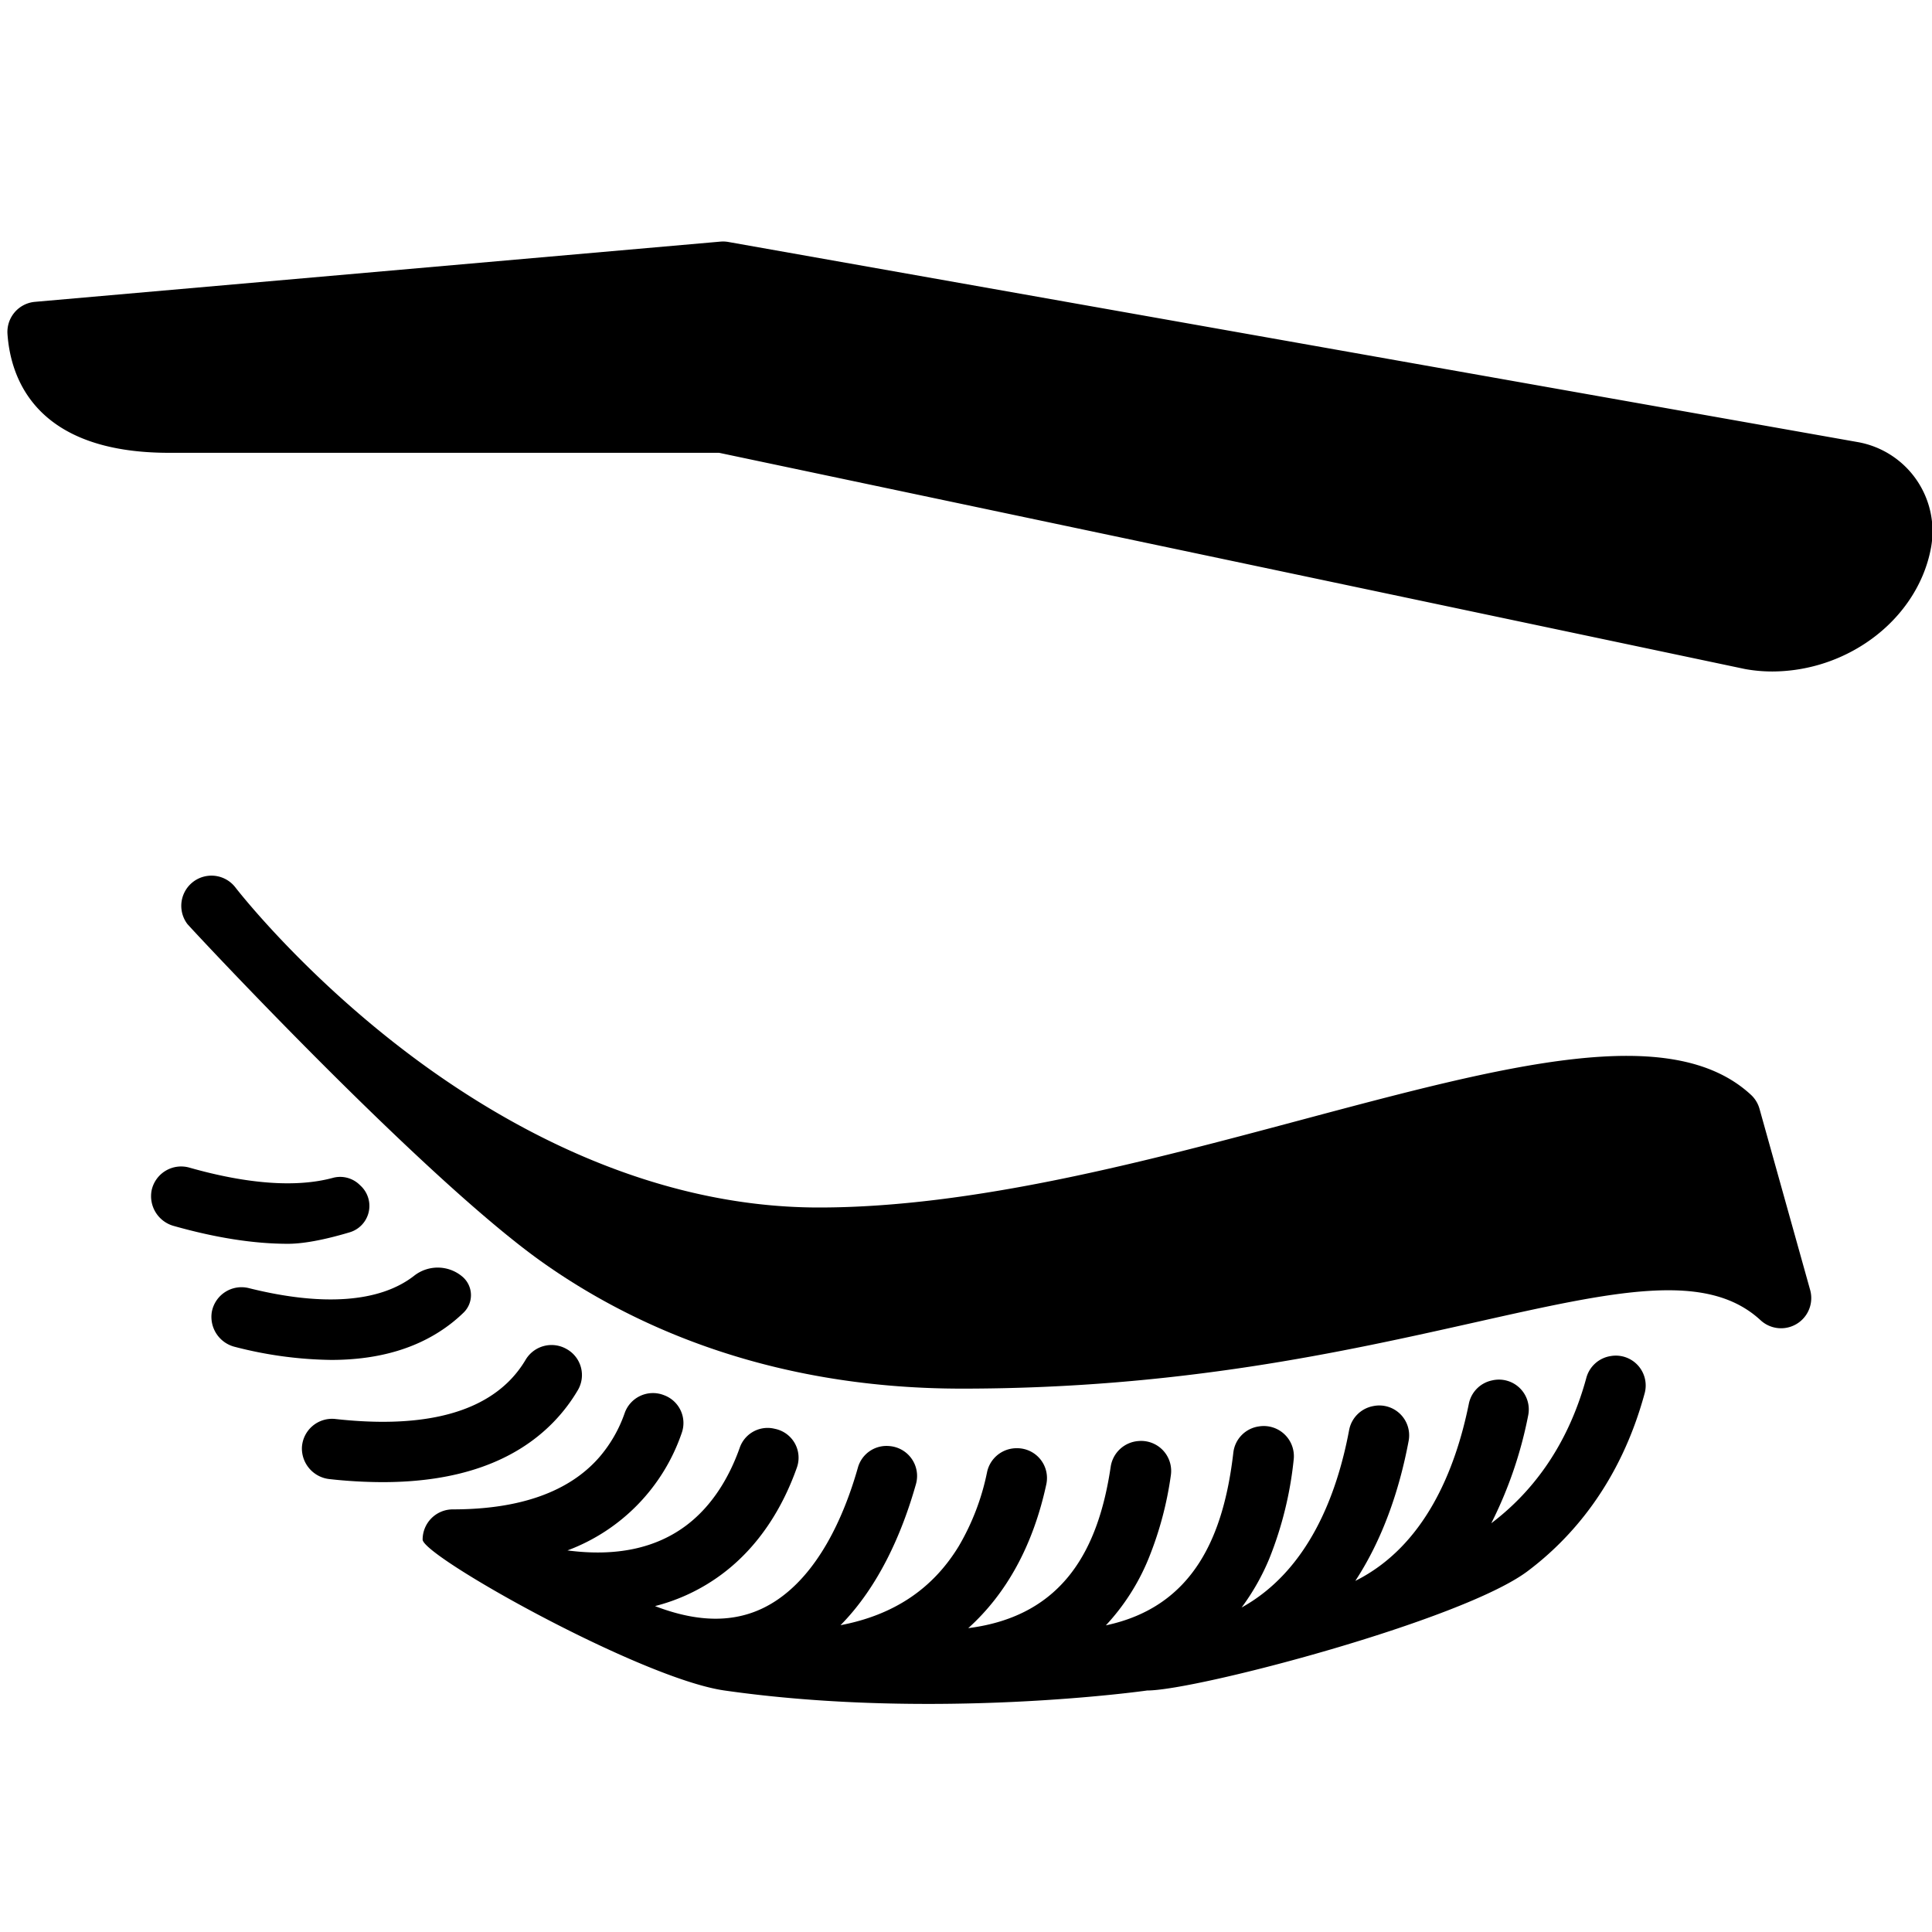 <?xml version="1.0"?>
<svg xmlns="http://www.w3.org/2000/svg" viewBox="0 0 512 512" width="512" height="512"><g id="Beauty_Eyelashes" data-name="Beauty Eyelashes"><g id="Glyph"><path d="M420.405,365.114c-5.176,19.021-15.211,31.026-25.2,38.563a110.163,110.163,0,0,0,9.79-28.629,7.909,7.909,0,0,0-9.5-9.243l-.209.047a7.9,7.9,0,0,0-6.023,6.14c-3.6,17.776-11.779,37.812-30.094,46.962,7.04-10.729,11.61-23.605,14.147-37.17a7.915,7.915,0,0,0-9.368-9.161l-.168.033a7.962,7.962,0,0,0-6.253,6.353c-3.227,17.21-10.84,37.223-28.489,47a60.979,60.979,0,0,0,7.345-12.971,97,97,0,0,0,6.458-26.235,7.988,7.988,0,0,0-9.141-8.8l-.164.025a7.92,7.92,0,0,0-6.686,6.907c-2.541,21.936-10.4,40.842-33.785,45.8a58.343,58.343,0,0,0,11.318-17.7,92.346,92.346,0,0,0,5.9-22.037,7.957,7.957,0,0,0-8.58-9.108l-.164.015a8.019,8.019,0,0,0-7.2,6.837c-3.209,21.6-12.366,39.508-37.744,42.735,10.209-9.185,17.229-22.042,20.7-38.172a7.9,7.9,0,0,0-7.978-9.508l-.163,0a7.988,7.988,0,0,0-7.572,6.335,63.657,63.657,0,0,1-7.511,19.64c-6.9,11.321-17.223,18.23-31.324,20.922,10.032-10.167,16.264-24.185,20-37.428a7.944,7.944,0,0,0-7.033-10.041l-.16-.013a7.864,7.864,0,0,0-8.2,5.71c-3.929,13.857-10.774,28.078-21.727,35.3-8.838,5.828-19.343,6.292-32.042,1.409a50.468,50.468,0,0,0,17.951-8.624c9.6-7.238,15.876-17.432,19.638-28.067a7.807,7.807,0,0,0-5.65-10.25l-.446-.1a7.816,7.816,0,0,0-9.05,5.1c-2.8,7.9-7.332,15.416-14.127,20.541-8.119,6.125-18.694,8.336-31.519,6.647a50.746,50.746,0,0,0,30.308-31.2,7.857,7.857,0,0,0-4.619-9.9l-.153-.059a7.943,7.943,0,0,0-10.388,4.807,35.95,35.95,0,0,1-6.723,11.671C150.817,395.36,137.757,400,120,400a8,8,0,0,0-8,8c0,4.418,57.864,36.838,80,40,56,8,112,0,112,0,12.991,0,83.422-18.566,100.8-31.6,11.488-8.616,24.547-23.218,31.052-47.17A7.912,7.912,0,0,0,427,359.347l-.175.028A7.932,7.932,0,0,0,420.405,365.114Z"/><path d="M254.909,368c-53.453,0-89.858-18.38-111.192-33.509C112,312,50.35,245.783,49.639,244.851a8,8,0,0,1,12.719-9.706h0c.164.214,16.7,21.673,44.161,42.784C131.48,297.122,170.916,320,217.032,320c40.905,0,86.795-12.257,127.282-23.072,55.071-14.709,98.568-26.326,119.7-6.8a7.989,7.989,0,0,1,2.274,3.721l13.419,48a8,8,0,0,1-13.134,8.029c-14.292-13.206-38.635-7.747-75.481.517C356.107,358.237,312.571,368,254.909,368Z"/><path d="M469.722,177.952a40.551,40.551,0,0,1-7.13-.624l-.241-.047L190.572,120H44.783c-35.32,0-41.978-19.713-42.8-31.484a8,8,0,0,1,7.281-8.525l181.647-15.96a7.958,7.958,0,0,1,2.1.092l299.312,53.035a24,24,0,0,1,19.438,27.858c-1.855,10.372-8.487,19.836-18.194,25.963A45.038,45.038,0,0,1,469.722,177.952Z"/><path d="M135.236,365.682c-9.008,9.3-24.6,12.785-46.352,10.367a8,8,0,0,0-8.875,7.565,8.181,8.181,0,0,0,7.385,8.368,128.932,128.932,0,0,0,13.98.8c19.842,0,35.061-5.347,45.352-15.965a44.671,44.671,0,0,0,6.41-8.42,7.881,7.881,0,0,0-2.92-10.854l-.143-.081a8,8,0,0,0-10.821,2.963A28.561,28.561,0,0,1,135.236,365.682Z"/><path d="M50.187,309.43a8,8,0,0,0-10,6A8.186,8.186,0,0,0,46.09,324.9q16.722,4.719,30.218,4.718c4.835,0,11.021-1.447,16.355-3.042a7.3,7.3,0,0,0,2.95-12.3l-.433-.41a7.4,7.4,0,0,0-7.041-1.7C78.6,314.735,65.673,313.83,50.187,309.43Z"/><path d="M109.621,338.187c-9.042,6.962-24.145,8.062-43.681,3.177a8,8,0,0,0-9.807,6.306,8.19,8.19,0,0,0,6.21,9.287,106.372,106.372,0,0,0,25.406,3.437c12.915,0,23.575-3.237,31.849-9.7a39.517,39.517,0,0,0,3.216-2.8,6.44,6.44,0,0,0-.332-9.616l-.123-.1a10.107,10.107,0,0,0-12.668-.044Z"/></g></g></svg>
